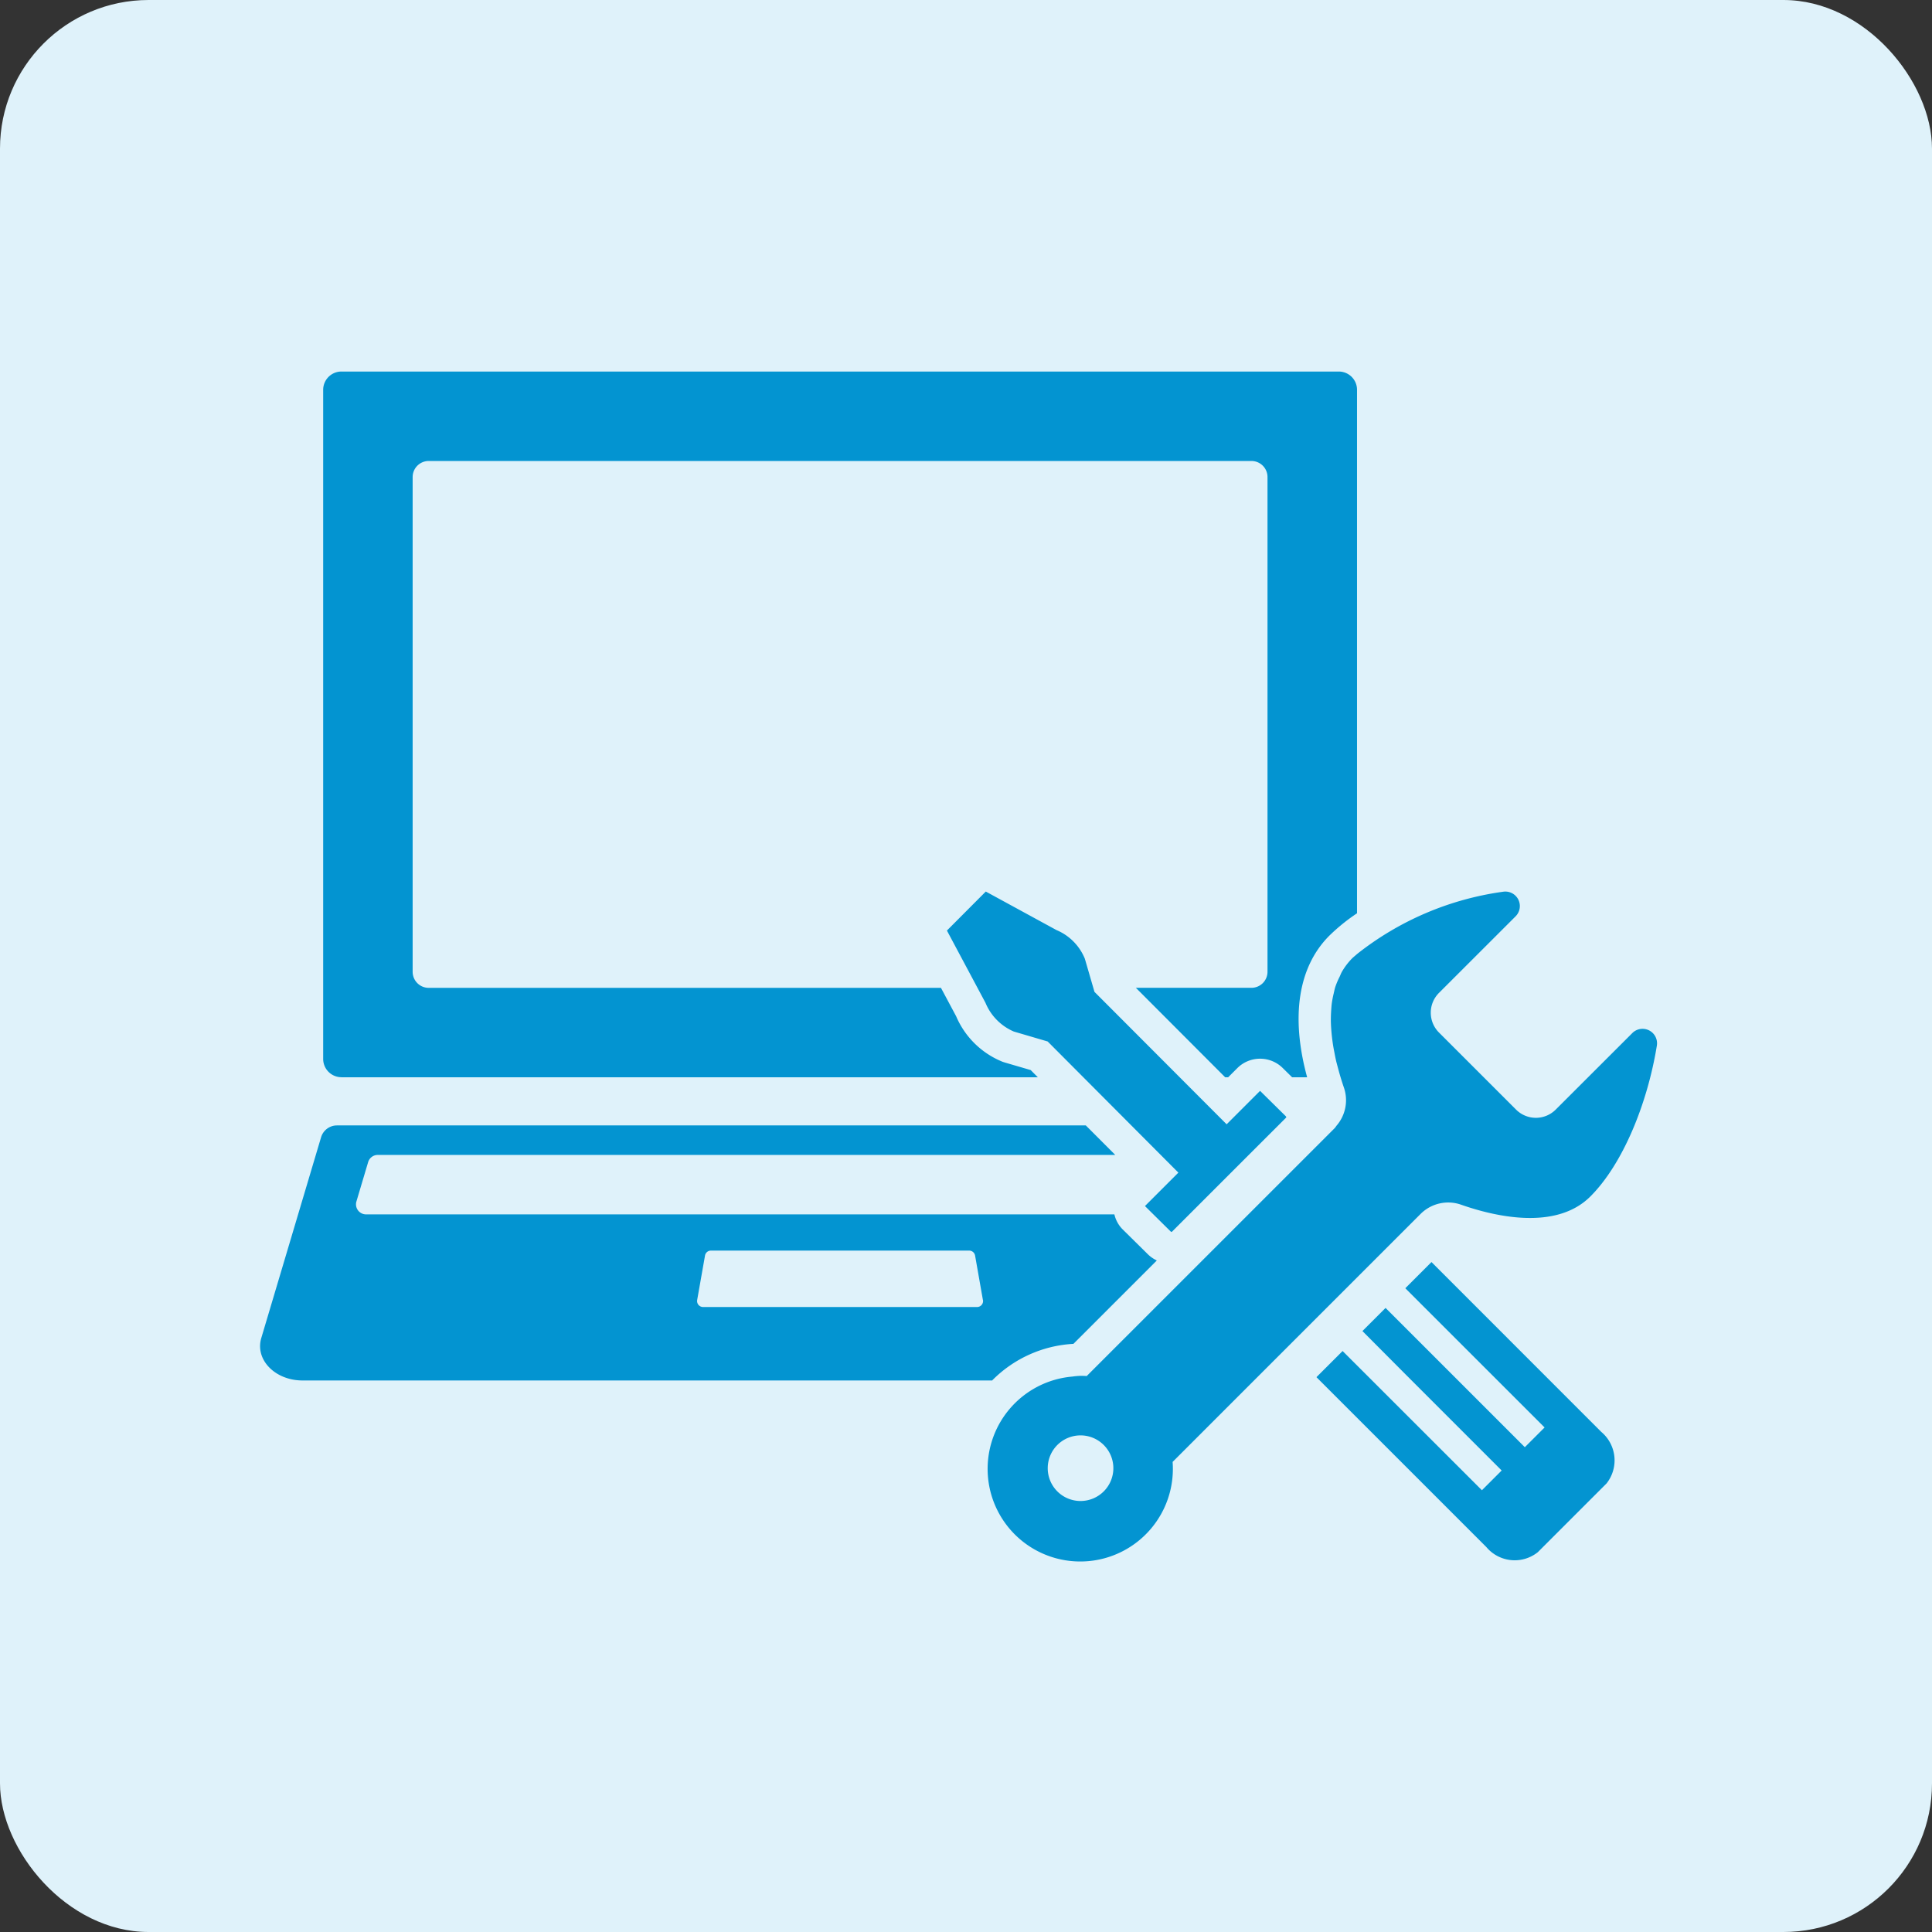 <svg xmlns="http://www.w3.org/2000/svg" width="104" height="104" viewBox="0 0 104 104">
  <rect x="0" y="0" width="104" height="104" fill="#333333" stroke="none"/>
  <defs>
    <style>
      .cls-1 {
        fill: #dff2fa;
      }

      .cls-2 {
        fill: #0394d1;
      }
    </style>
  </defs>
  <g id="グループ_1389" data-name="グループ 1389" transform="translate(-208 -924)">
    <rect id="長方形_879" data-name="長方形 879" class="cls-1" width="104" height="104" rx="8" transform="translate(208 924)"/>
    <path id="パス_1030" data-name="パス 1030" class="cls-2" d="M80.71,47.245l-.432.432-1.591,1.589-4.149,4.149-.051-.022L73.1,52.021l.009-.009h0L73.117,52l1.78-1.78-7.036-7.06-1.822-.535a2.877,2.877,0,0,1-1.526-1.548l-.431-.808-1.644-3.08,2.092-2.1,3.809,2.076a2.824,2.824,0,0,1,1.524,1.542l.518,1.783,4.584,4.593,2.53,2.535,1.8-1.8,1.391,1.373Zm7.841,7.818-.02-.02-.009-.009-1.4,1.4-.009.009L94.573,63.9l.038.037L93.547,65l-5.672-5.672-1.8-1.8-.016-.017-.009-.007-1.236,1.235,0,0-.009.009L87.047,61,92.3,66.254l-1.063,1.063-5.913-5.91-1.586-1.584L82.33,61.23l9.141,9.141a1.993,1.993,0,0,0,2.774.281l3.7-3.7a2,2,0,0,0-.281-2.774Zm-9.58,6.344h0l-4.384,4.385a4.986,4.986,0,1,1-5.4-4.593,4.024,4.024,0,0,1,.437-.04c.113,0,.225,0,.338.012L83.311,47.825c.045-.045.072-.1.113-.148a2.091,2.091,0,0,0,.384-2.035c-.114-.325-.23-.713-.338-1.123-.023-.088-.046-.171-.069-.262-.038-.157-.07-.317-.1-.481-.027-.136-.053-.269-.075-.407s-.043-.291-.06-.44-.034-.325-.044-.491c-.01-.137-.015-.272-.017-.409,0-.179.006-.355.017-.532.009-.127.016-.253.032-.378a5.4,5.4,0,0,1,.105-.547c.027-.114.048-.228.082-.338a4.057,4.057,0,0,1,.236-.558c.042-.088.072-.18.121-.264a3.56,3.56,0,0,1,.554-.728c.08-.078.175-.15.259-.228A16.228,16.228,0,0,1,92.373,35.1a.781.781,0,0,1,.677,1.323l-4.127,4.124a1.509,1.509,0,0,0,0,2.129l4.155,4.154a1.508,1.508,0,0,0,2.128,0l4.127-4.123a.78.78,0,0,1,1.321.677c-.507,3.118-1.825,6.365-3.579,8.119-1.862,1.861-5.182,1.067-6.959.443a2.1,2.1,0,0,0-2.183.5l-3.569,3.569ZM70.878,64.88a1.766,1.766,0,1,0,0,2.5,1.764,1.764,0,0,0,0-2.5m-6-3.472H27.749c-1.478,0-2.566-1.121-2.219-2.284l3.219-10.808a.892.892,0,0,1,.855-.637h40.31L71.5,49.267H31.8a.541.541,0,0,0-.518.387l-.631,2.119a.54.54,0,0,0,.518.694H71.453a1.672,1.672,0,0,0,.426.789l1.391,1.373a1.75,1.75,0,0,0,.467.319l-4.489,4.489a6.652,6.652,0,0,0-4.358,1.952l-.015.02m-.5-4.334-.421-2.391a.324.324,0,0,0-.318-.267H49.733a.322.322,0,0,0-.317.267l-.422,2.391a.323.323,0,0,0,.318.379H64.061a.323.323,0,0,0,.318-.379M29.846,45.087H67.332l-.385-.388-1.4-.409c-.035-.011-.071-.022-.105-.034A4.579,4.579,0,0,1,62.933,41.8l-.816-1.527H34.542a.864.864,0,0,1-.864-.864V12.777a.865.865,0,0,1,.864-.865H78.831a.865.865,0,0,1,.864.865V39.407a.864.864,0,0,1-.864.864H72.609l4.807,4.816h.161l.492-.492a1.734,1.734,0,0,1,2.445-.007l.507.5h.808c-.891-3.262-.486-5.946,1.2-7.629a10.266,10.266,0,0,1,1.485-1.2V8.079a.982.982,0,0,0-.982-.982H29.846a.983.983,0,0,0-.984.982V44.1a.984.984,0,0,0,.984.984" transform="translate(196.535 936.903)"/>
  </g>
</svg>
